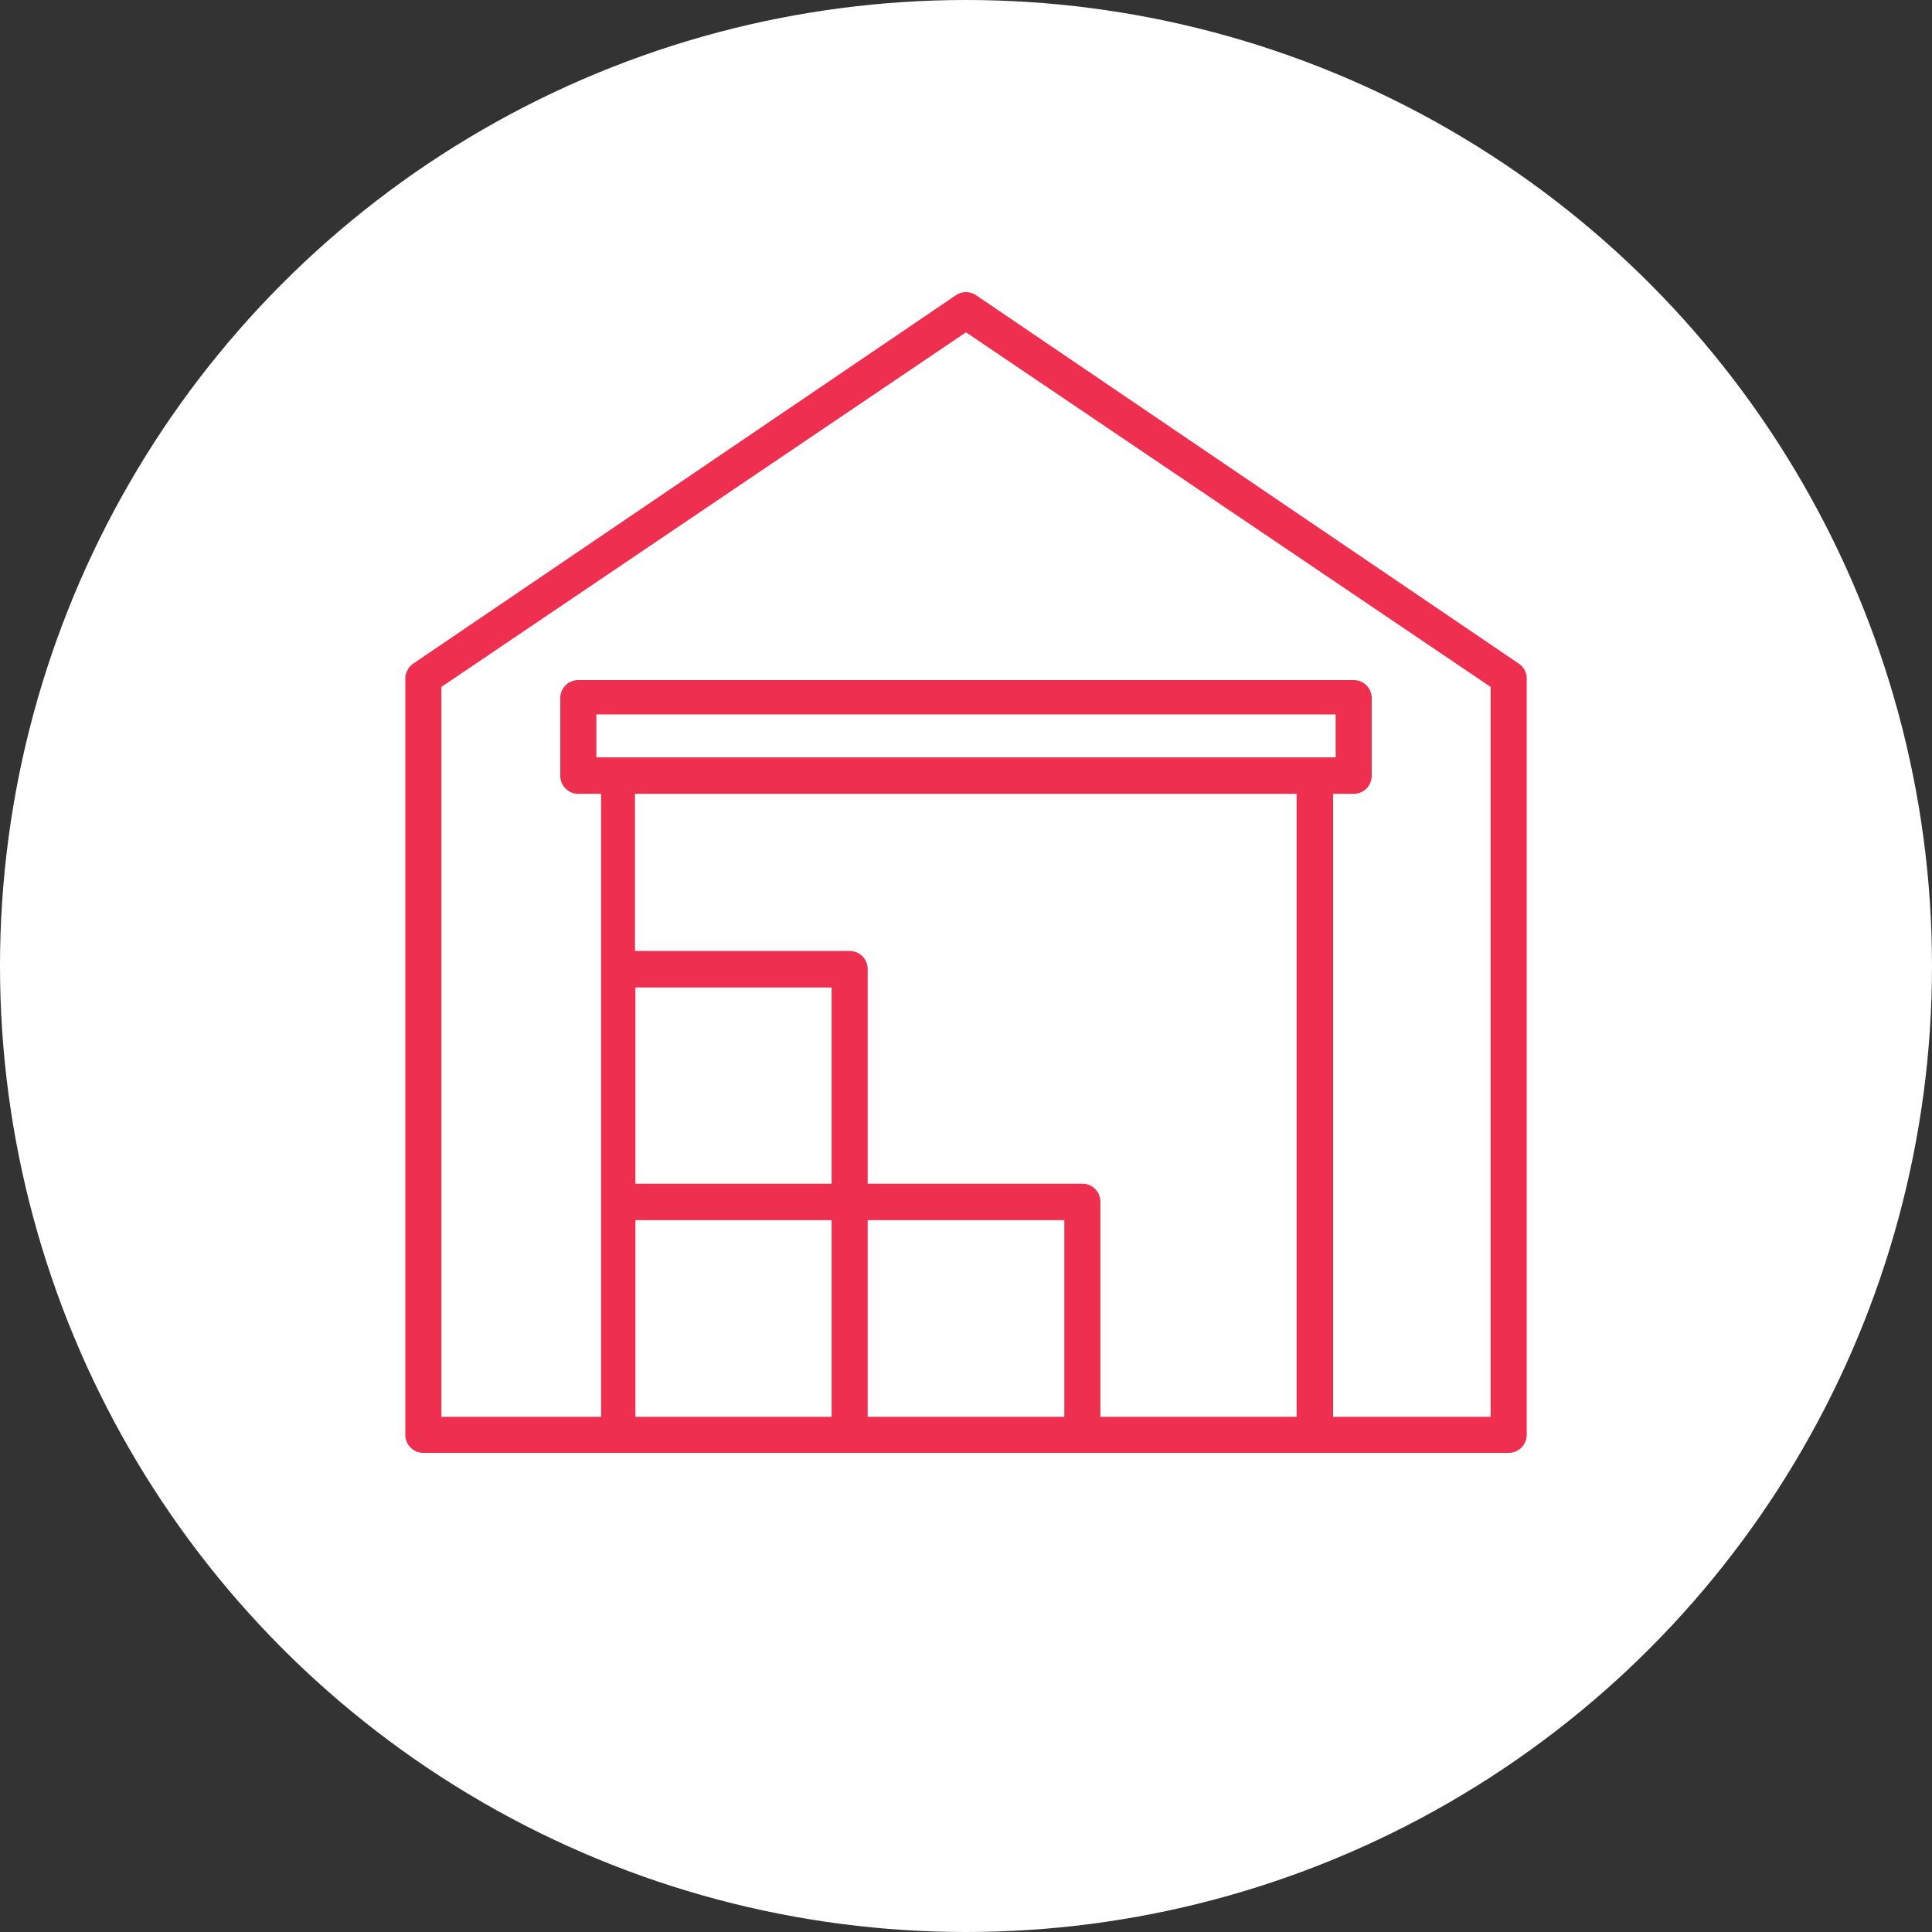 <?xml version="1.0" encoding="UTF-8"?> <svg xmlns="http://www.w3.org/2000/svg" viewBox="0 0 45 45"><rect x="0" y="0" width="45" height="45" fill="#333333" stroke="none"/> <defs> <style>.cls-1{fill:#fff;}.cls-2{fill:#ee2f4f;}</style> </defs> <g id="Layer_2" data-name="Layer 2"> <g id="Layer_1-2" data-name="Layer 1"> <circle class="cls-1" cx="22.5" cy="22.5" r="22.5"></circle> <path class="cls-2" d="M35.38,15.46,22.74,6.88a.42.42,0,0,0-.48,0L9.62,15.46a.44.44,0,0,0-.18.35V33.42a.42.42,0,0,0,.42.42H35.14a.42.42,0,0,0,.42-.42V15.81A.41.41,0,0,0,35.38,15.46ZM19.37,33H14.8V28.42h4.57V33ZM13.89,17.64v-1H31.11v1Zm5.48,9.93H14.8V23h4.57ZM16.6,23h1m7.23,10H20.21V28.42h4.58V33Zm9.93,0H31.05V23.93a.43.43,0,0,0-.85,0V33H25.63V28a.42.42,0,0,0-.42-.43h-5v-5a.42.42,0,0,0-.42-.42h-5V18.49H30.2v5.74a.43.43,0,0,0,.85,0V18.49h.48a.42.42,0,0,0,.42-.42V16.26a.42.42,0,0,0-.42-.42H13.47a.42.42,0,0,0-.42.42v1.81a.42.42,0,0,0,.42.42H14V33H10.28V16L22.5,7.74,34.72,16V33Z"></path> </g> </g> </svg> 